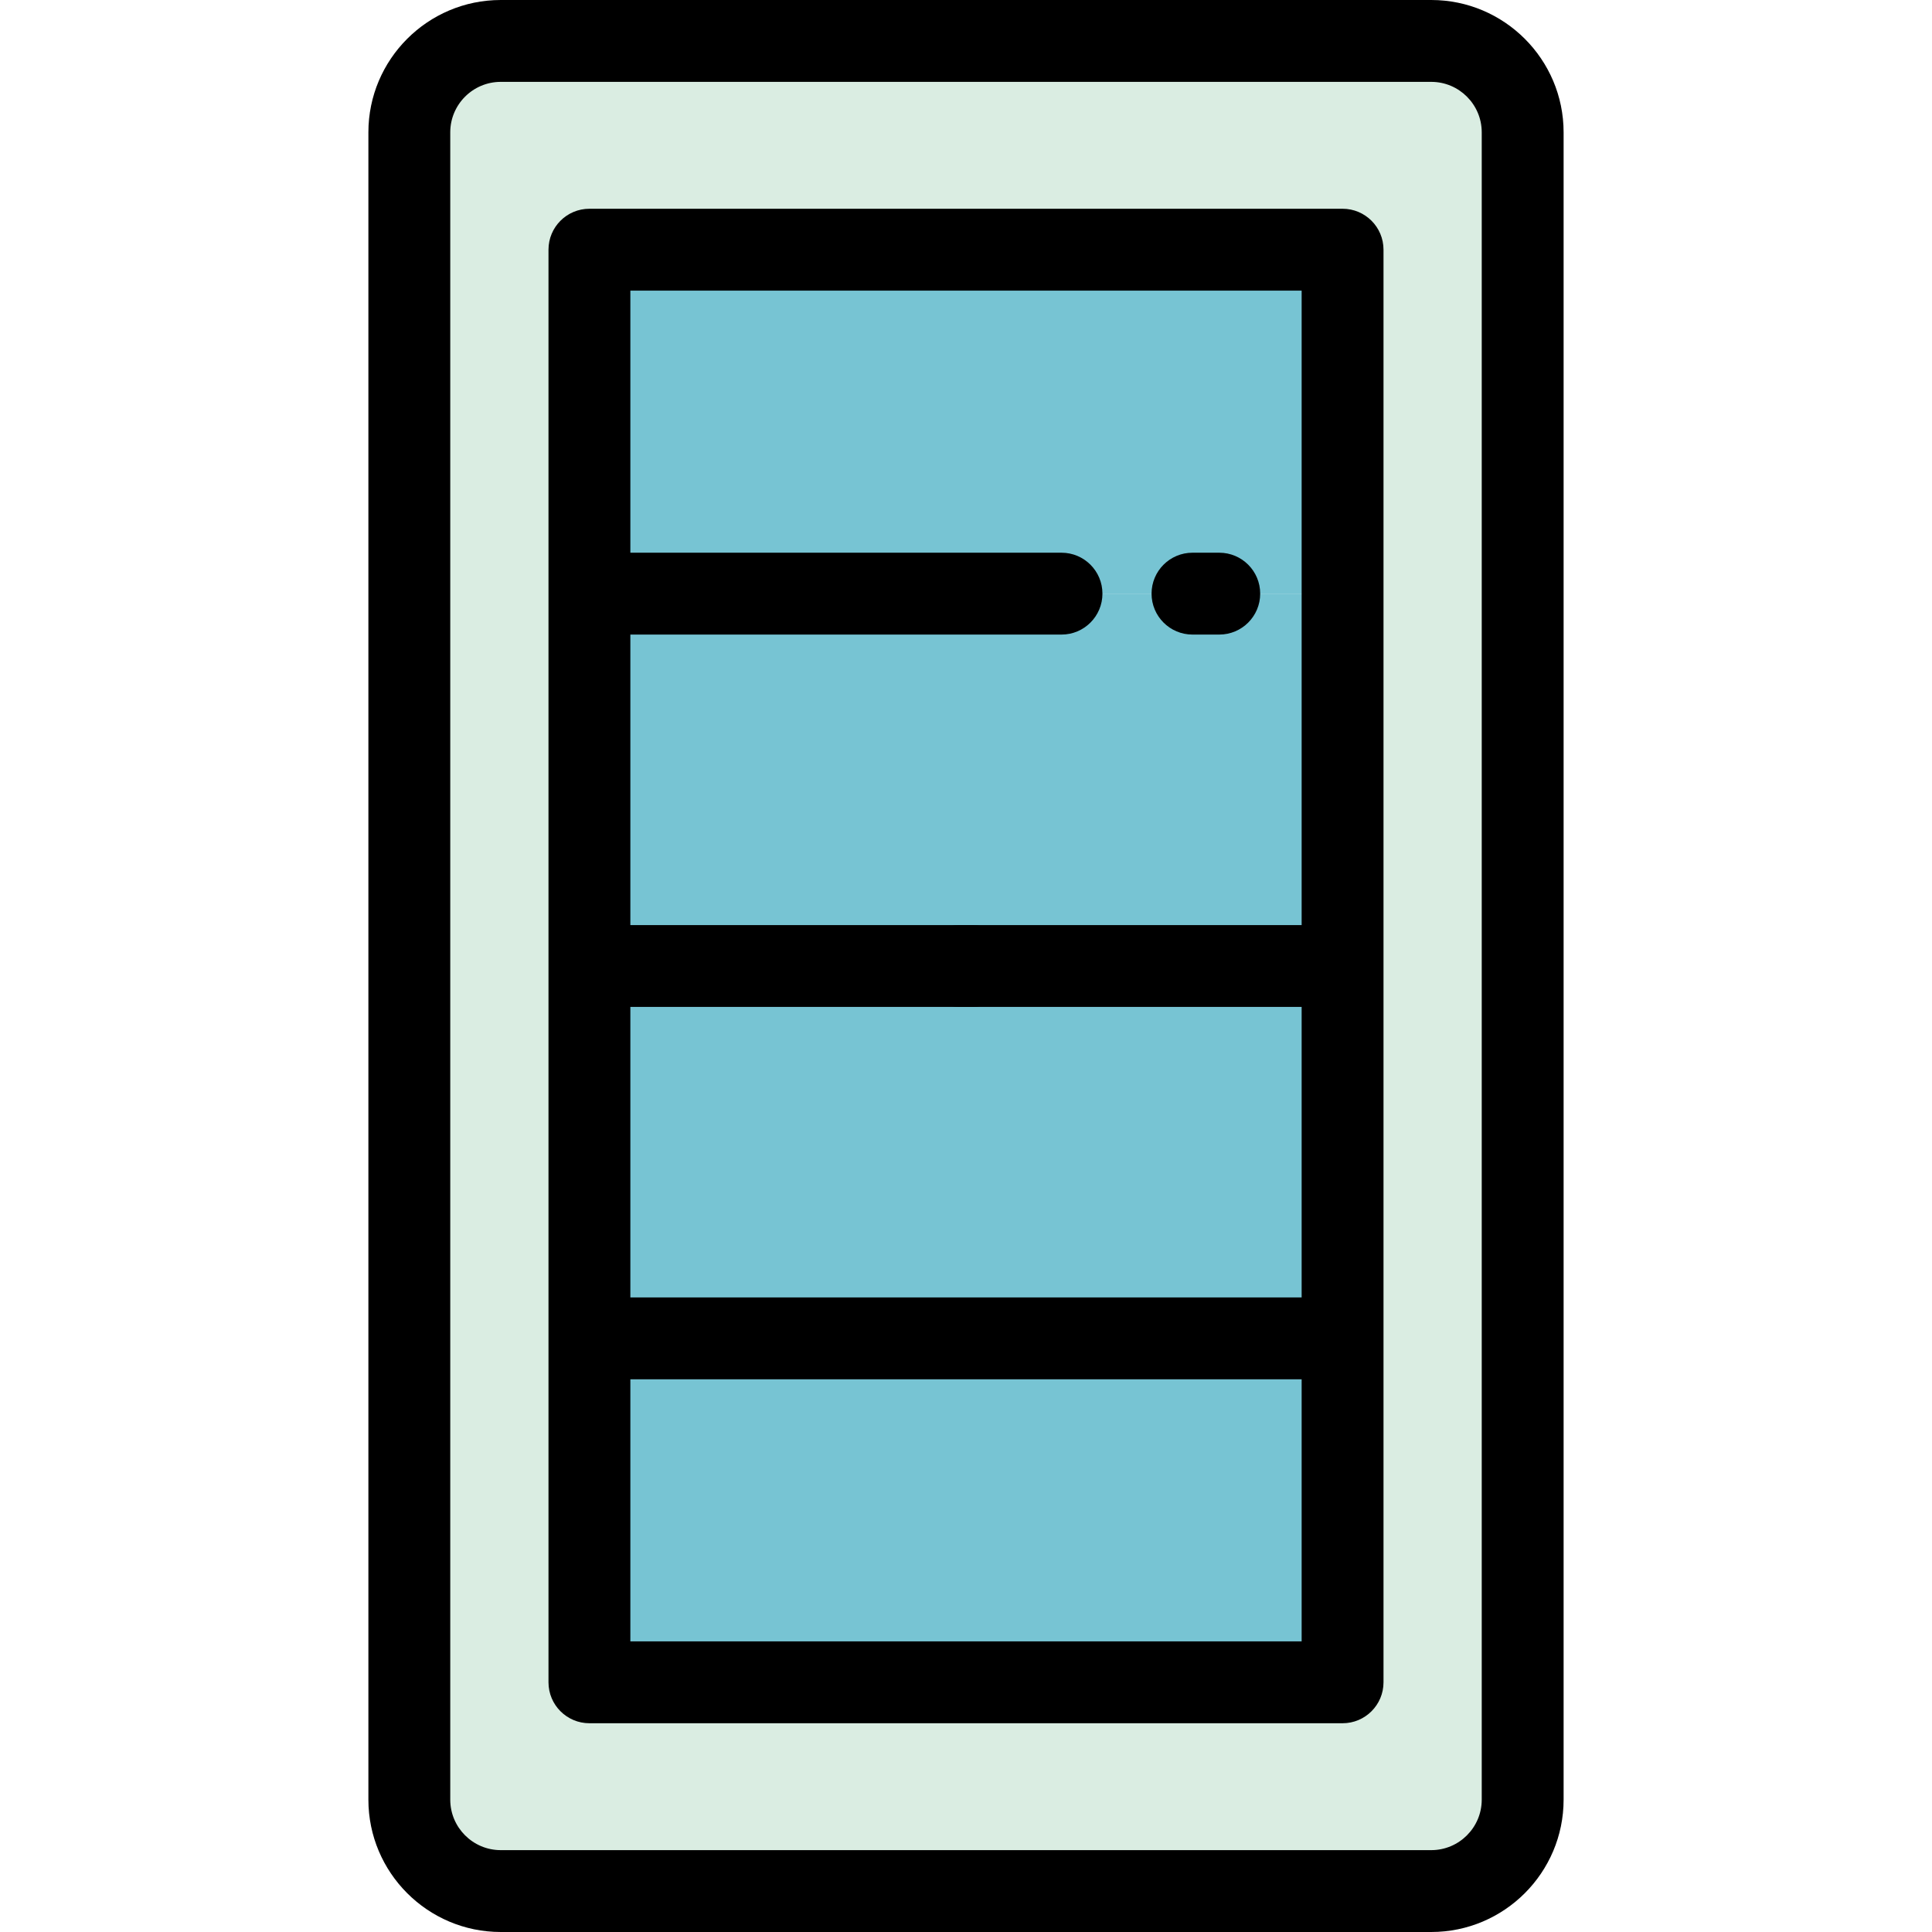 <?xml version="1.0" encoding="iso-8859-1"?>
<!-- Uploaded to: SVG Repo, www.svgrepo.com, Generator: SVG Repo Mixer Tools -->
<svg version="1.1" id="Layer_1" xmlns="http://www.w3.org/2000/svg" xmlns:xlink="http://www.w3.org/1999/xlink" 
	 viewBox="0 0 512 512" xml:space="preserve">
<path style="fill:#DAEDE2;" d="M380.789,10.847H131.211c-12.561,0-22.736,10.175-22.736,22.736v444.833
	c0,12.561,10.175,22.736,22.736,22.736h249.578c12.561,0,22.736-10.175,22.736-22.736V33.584
	C403.525,21.022,393.35,10.847,380.789,10.847z M355.797,445.831H156.203V66.169h199.593V445.831z"/>
<g>
	<polyline style="fill:#77C4D3;" points="156.203,157.321 156.203,66.169 355.797,66.169 355.797,157.321 	"/>
	<polyline style="fill:#77C4D3;" points="355.797,157.321 355.797,256 156.203,256 156.203,157.321 281.31,157.321 	"/>
	<rect x="156.203" y="256" style="fill:#77C4D3;" width="199.593" height="98.679"/>
	<rect x="156.203" y="354.679" style="fill:#77C4D3;" width="199.593" height="91.151"/>
</g>
<path d="M257.763,266.847h-3.527c-5.991,0-10.847-4.858-10.847-10.847c0-5.99,4.856-10.847,10.847-10.847h3.527
	c5.991,0,10.847,4.857,10.847,10.847C268.61,261.99,263.754,266.847,257.763,266.847z"/>
<path d="M355.797,55.322H156.203c-5.991,0-10.847,4.857-10.847,10.847v91.151V256v98.679v91.151c0,5.99,4.856,10.847,10.847,10.847
	h199.593c5.991,0,10.847-4.858,10.847-10.847v-91.151V256v-98.679V66.169C366.644,60.18,361.788,55.322,355.797,55.322z
	 M167.051,266.847h177.898v76.984H167.051V266.847z M344.949,77.017v80.304v87.832H167.051v-76.984h114.26
	c5.991,0,10.847-4.857,10.847-10.847s-4.856-10.847-10.847-10.847h-114.26V77.017H344.949z M344.949,434.983H167.051v-69.456
	h177.898V434.983z"/>
<path d="M316.022,168.168h7.096c5.991,0,10.847-4.857,10.847-10.847s-4.856-10.847-10.847-10.847h-7.096
	c-5.991,0-10.847,4.857-10.847,10.847S310.032,168.168,316.022,168.168z"/>
<path d="M379.3,512H132.7c-19.339,0-35.073-15.734-35.073-35.073V35.073C97.627,15.734,113.361,0,132.7,0h246.598
	c19.34,0,35.074,15.734,35.074,35.073v441.854C414.373,496.266,398.639,512,379.3,512z M132.7,21.695
	c-7.376,0-13.378,6.001-13.378,13.378v441.854c0,7.377,6.002,13.378,13.378,13.378h246.598c7.377,0,13.378-6.001,13.378-13.378
	V35.073c0.001-7.377-6.001-13.378-13.377-13.378H132.7z"/>
</svg>